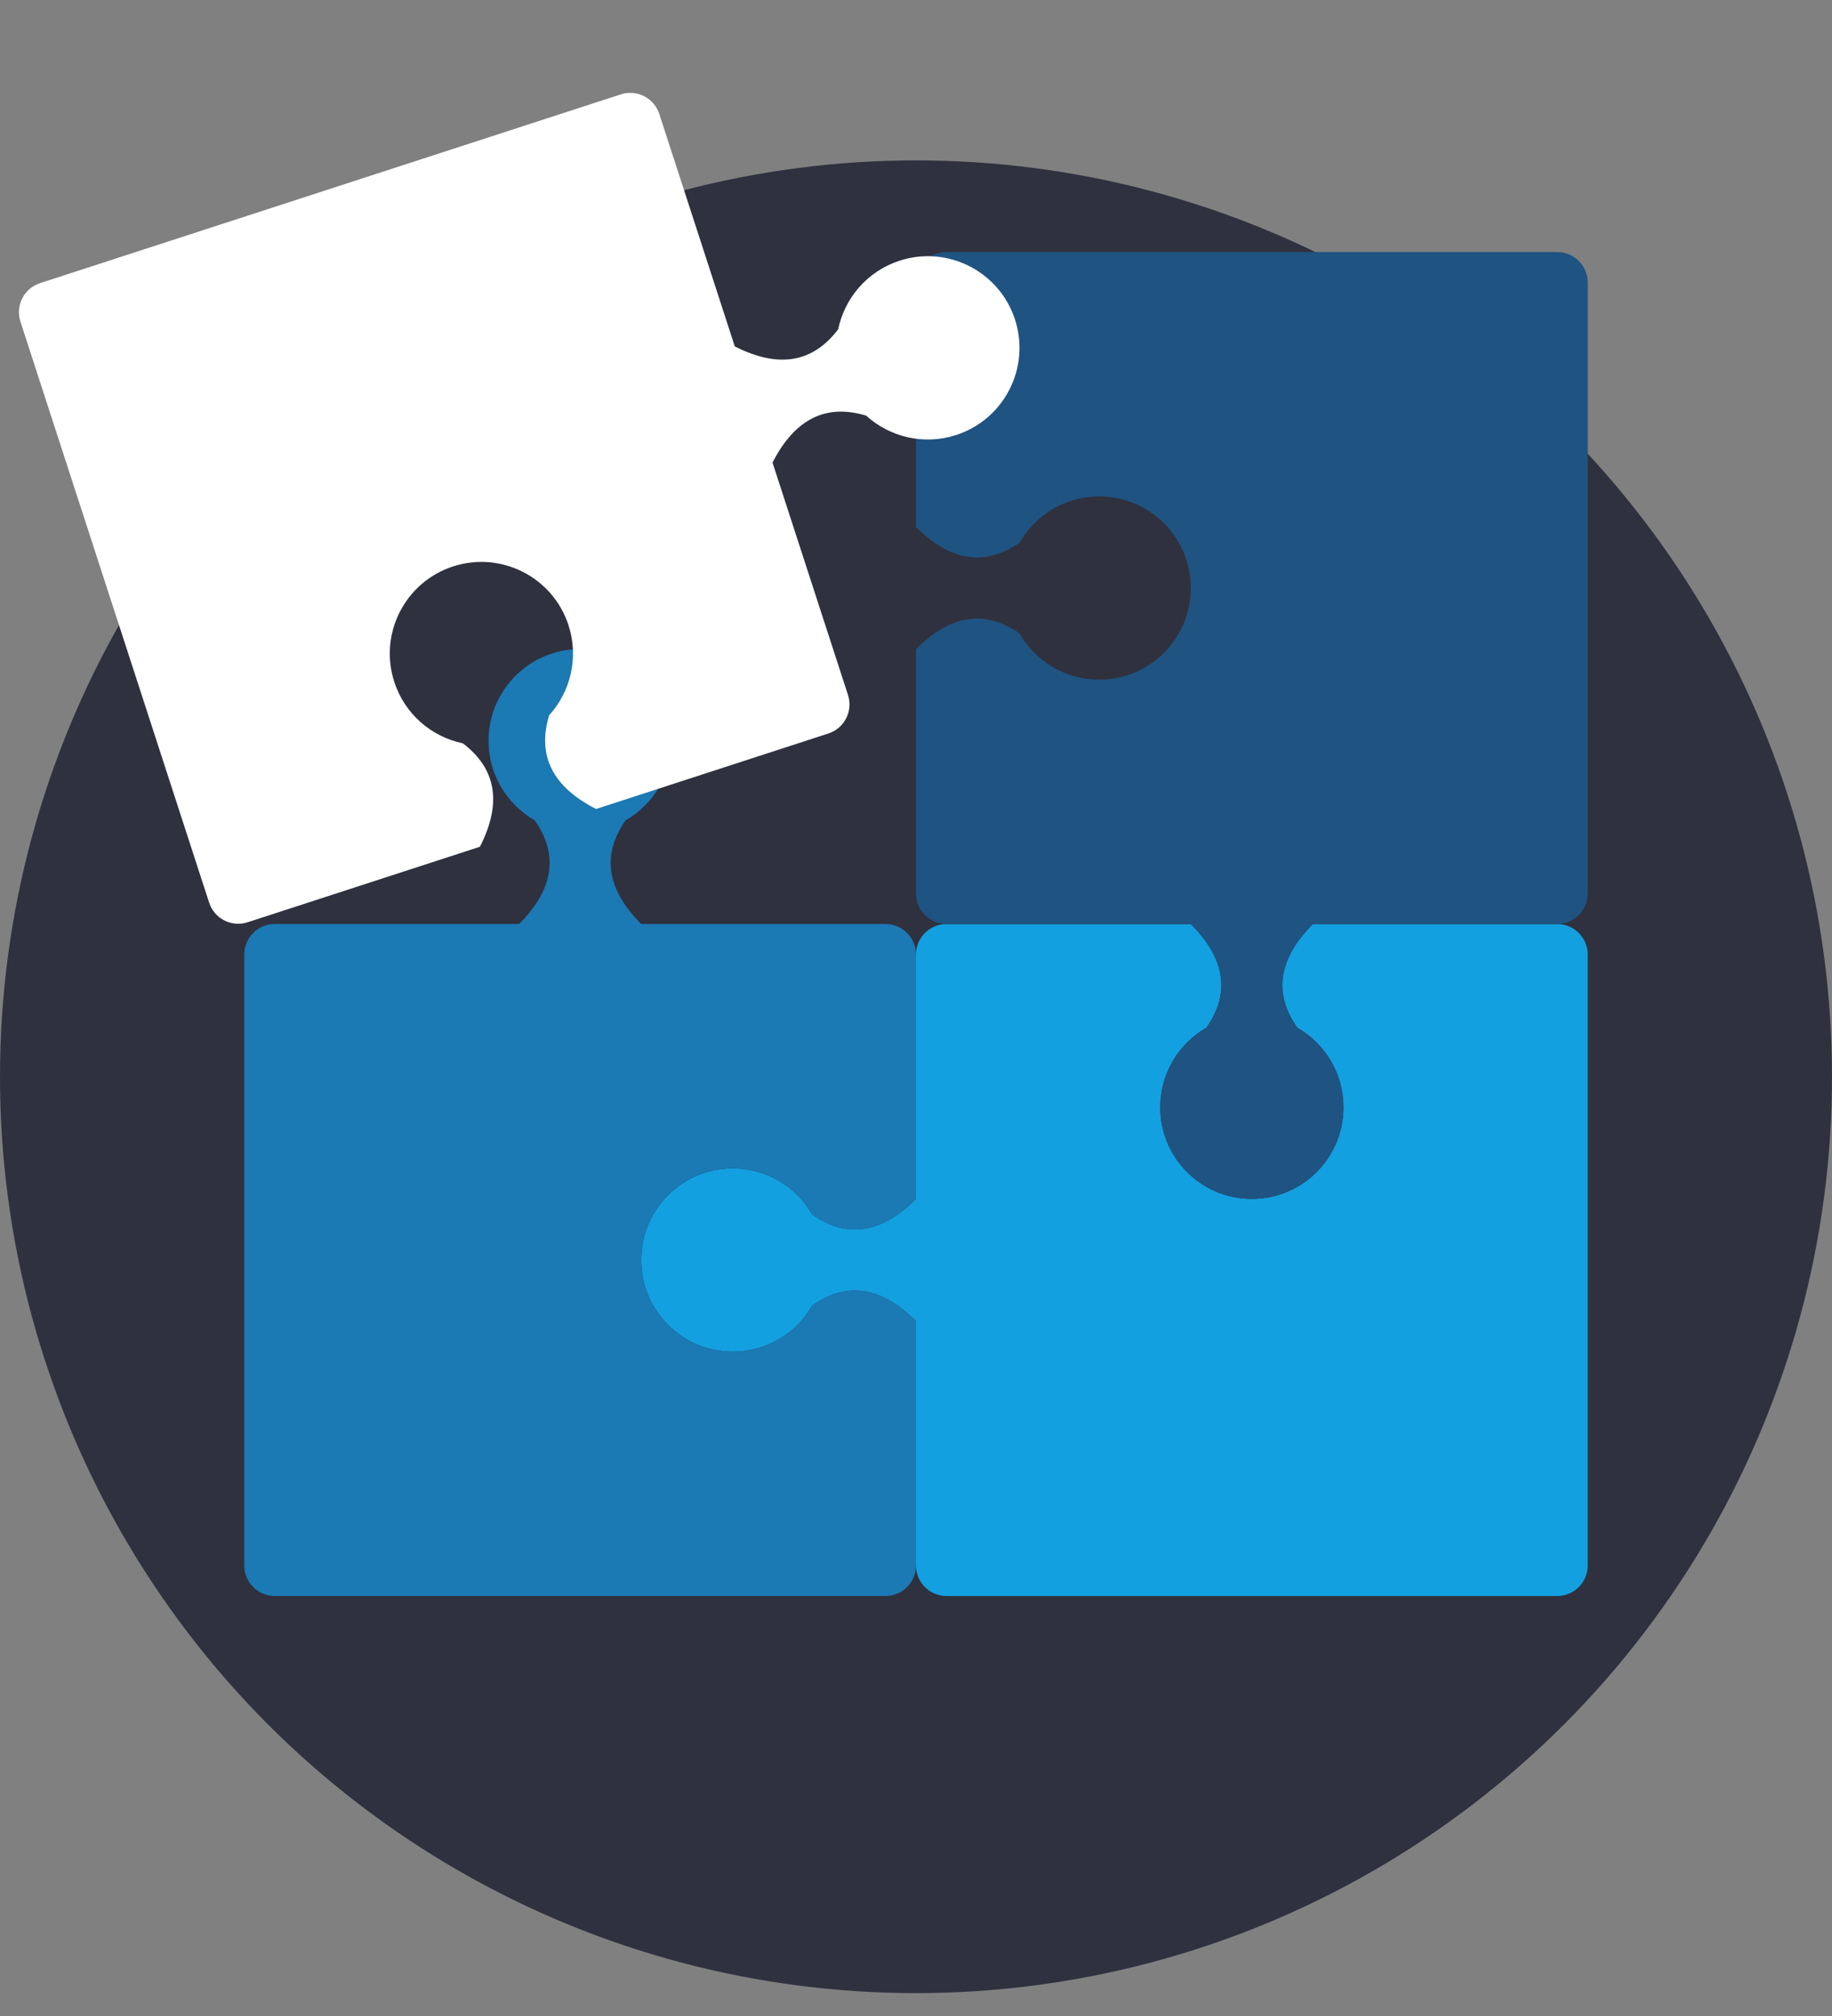 <?xml version="1.0" encoding="UTF-8"?>
<svg xmlns="http://www.w3.org/2000/svg" width="60" height="66" viewBox="0 0 60 66">
  <rect x="0" y="0" width="60" height="66" fill="#808080" stroke="none"/>
  <g fill="none" fill-rule="evenodd">
    <circle cx="30" cy="35.251" r="30" fill="#2F313F"></circle>
    <g transform="translate(.36)">
      <path fill="#13A0E0" fill-rule="nonzero" d="M42.641,51.251 C42.641,51.804 42.193,52.251 41.641,52.251 L33.641,52.251 C32.509,51.12 32.338,49.988 33.127,48.858 C34.031,48.341 34.641,47.367 34.641,46.251 C34.641,44.595 33.297,43.251 31.641,43.251 C29.984,43.251 28.641,44.595 28.641,46.251 C28.641,47.367 29.25,48.341 30.154,48.857 C30.943,49.988 30.772,51.12 29.641,52.251 L21.641,52.251 C21.088,52.251 20.641,51.804 20.641,51.251 L20.641,31.251 C20.641,30.699 21.088,30.251 21.641,30.251 L41.641,30.251 C42.193,30.251 42.641,30.699 42.641,31.251 L42.641,39.251 C43.772,40.383 44.903,40.554 46.035,39.765 C46.551,38.861 47.525,38.251 48.641,38.251 C50.297,38.251 51.641,39.595 51.641,41.251 C51.641,42.908 50.297,44.251 48.641,44.251 C47.525,44.251 46.551,43.642 46.034,42.738 C44.903,41.949 43.772,42.12 42.641,43.251 L42.641,51.251 Z" transform="rotate(-180 36.14 41.251)"></path>
      <path fill="#1F5381" fill-rule="nonzero" d="M47.141,33.751 C47.141,34.304 46.693,34.751 46.141,34.751 L38.141,34.751 C37.009,33.62 36.838,32.488 37.627,31.358 C38.531,30.841 39.141,29.867 39.141,28.751 C39.141,27.095 37.797,25.751 36.141,25.751 C34.484,25.751 33.141,27.095 33.141,28.751 C33.141,29.867 33.75,30.841 34.654,31.357 C35.443,32.488 35.272,33.62 34.141,34.751 L26.141,34.751 C25.588,34.751 25.141,34.304 25.141,33.751 L25.141,13.751 C25.141,13.199 25.588,12.751 26.141,12.751 L46.141,12.751 C46.693,12.751 47.141,13.199 47.141,13.751 L47.141,21.751 C48.272,22.883 49.403,23.054 50.535,22.265 C51.051,21.361 52.025,20.751 53.141,20.751 C54.797,20.751 56.141,22.095 56.141,23.751 C56.141,25.408 54.797,26.751 53.141,26.751 C52.025,26.751 51.051,26.142 50.534,25.238 C49.403,24.449 48.272,24.62 47.141,25.751 L47.141,33.751 Z" transform="rotate(90 40.64 23.751)"></path>
      <path fill="#1B79B4" fill-rule="nonzero" d="M25.141,46.751 C25.141,47.304 24.693,47.751 24.141,47.751 L16.141,47.751 C15.009,46.62 14.838,45.488 15.627,44.358 C16.531,43.841 17.141,42.867 17.141,41.751 C17.141,40.095 15.797,38.751 14.141,38.751 C12.484,38.751 11.141,40.095 11.141,41.751 C11.141,42.867 11.75,43.841 12.654,44.357 C13.443,45.488 13.272,46.62 12.141,47.751 L4.141,47.751 C3.588,47.751 3.141,47.304 3.141,46.751 L3.141,26.751 C3.141,26.199 3.588,25.751 4.141,25.751 L24.141,25.751 C24.693,25.751 25.141,26.199 25.141,26.751 L25.141,34.751 C26.272,35.883 27.403,36.054 28.535,35.265 C29.051,34.361 30.025,33.751 31.141,33.751 C32.797,33.751 34.141,35.095 34.141,36.751 C34.141,38.408 32.797,39.751 31.141,39.751 C30.025,39.751 29.051,39.142 28.534,38.238 C27.403,37.449 26.272,37.62 25.141,38.751 L25.141,46.751 Z" transform="rotate(-90 18.64 36.751)"></path>
      <path fill="#FFF" d="M24.641,25.251 C24.641,25.804 24.193,26.251 23.641,26.251 L15.641,26.251 C14.509,25.12 14.338,23.988 15.127,22.858 C16.031,22.341 16.641,21.367 16.641,20.251 C16.641,18.595 15.297,17.251 13.641,17.251 C11.984,17.251 10.641,18.595 10.641,20.251 C10.641,21.367 11.25,22.341 12.154,22.857 C12.943,23.988 12.772,25.12 11.641,26.251 L3.641,26.251 C3.088,26.251 2.641,25.804 2.641,25.251 L2.641,5.251 C2.641,4.699 3.088,4.251 3.641,4.251 L23.641,4.251 C24.193,4.251 24.641,4.699 24.641,5.251 L24.641,13.251 C25.772,14.383 26.903,14.554 28.035,13.765 C28.551,12.861 29.525,12.251 30.641,12.251 C32.297,12.251 33.641,13.595 33.641,15.251 C33.641,16.908 32.297,18.251 30.641,18.251 C29.525,18.251 28.551,17.642 28.034,16.738 C26.903,15.949 25.772,16.12 24.641,17.251 L24.641,25.251 Z" transform="rotate(-18 18.14 15.251)"></path>
    </g>
  </g>
</svg>

